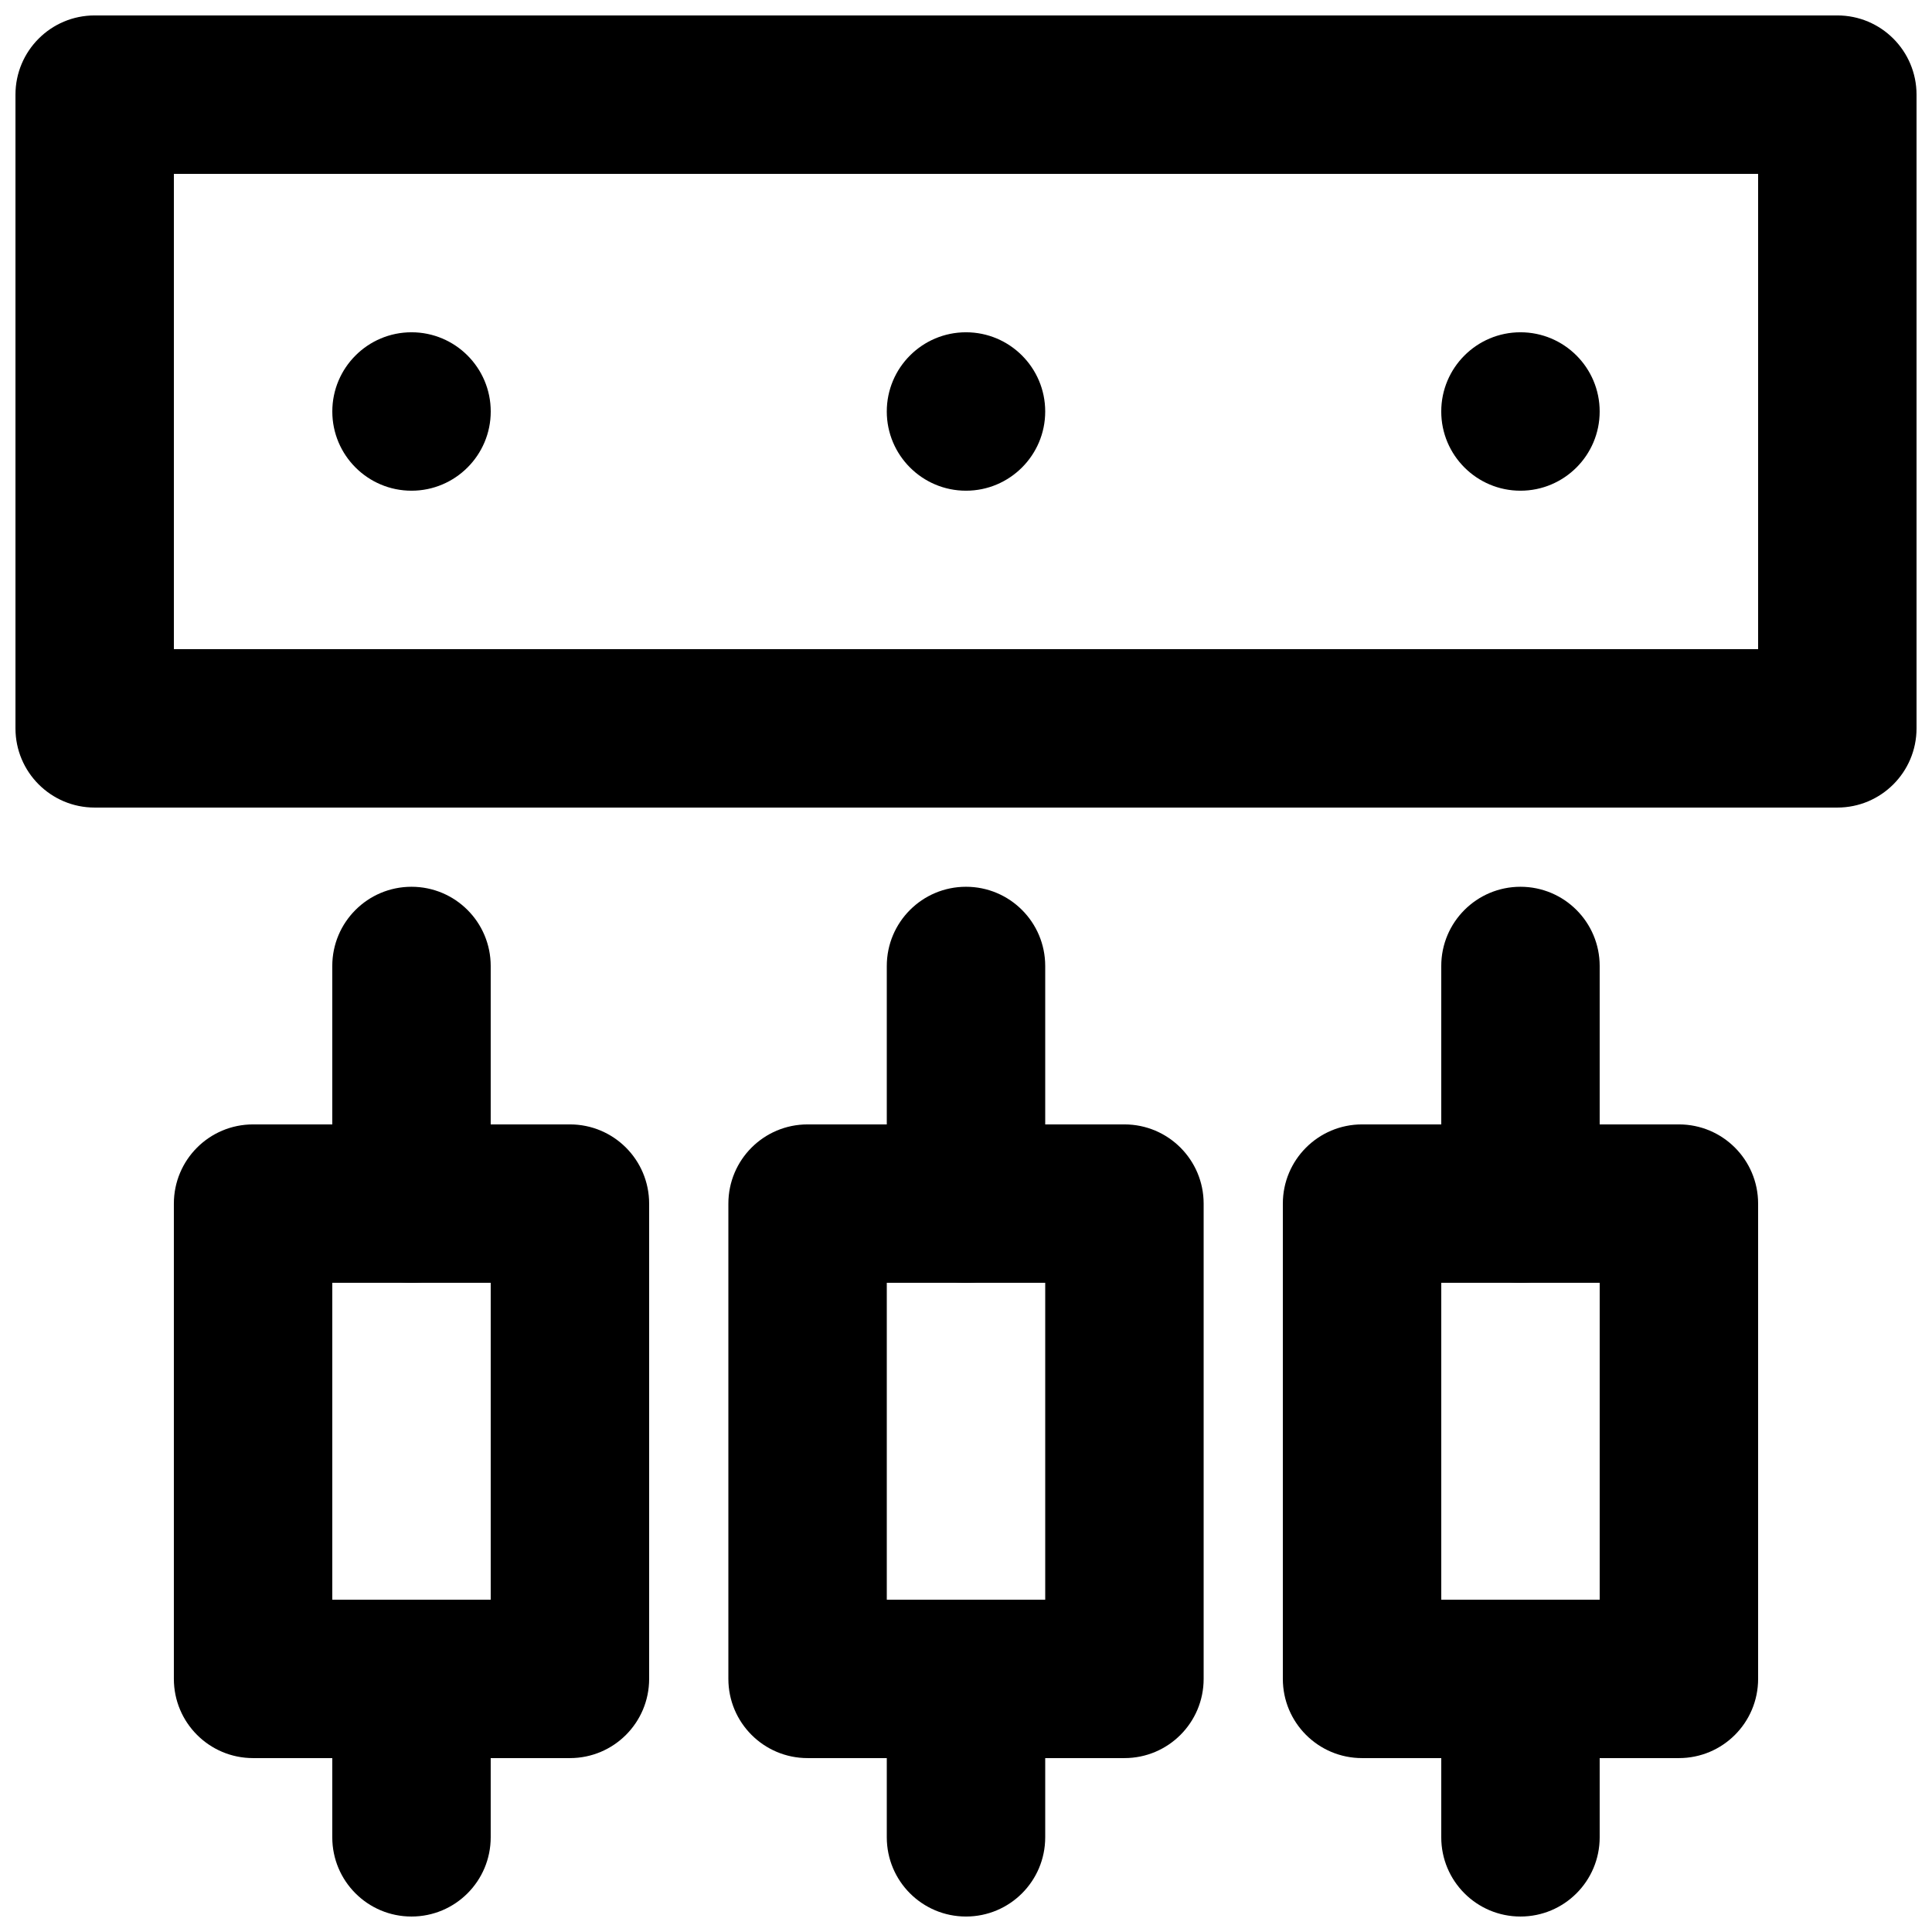 <?xml version="1.0" encoding="UTF-8"?>
<!-- Uploaded to: ICON Repo, www.svgrepo.com, Generator: ICON Repo Mixer Tools -->
<svg width="800px" height="800px" version="1.1" viewBox="144 144 512 512" xmlns="http://www.w3.org/2000/svg">
 <defs>
  <clipPath id="d">
   <path d="m148.09 148.09h503.81v210.91h-503.81z"/>
  </clipPath>
  <clipPath id="c">
   <path d="m232 567h43v84.902h-43z"/>
  </clipPath>
  <clipPath id="b">
   <path d="m379 567h42v84.902h-42z"/>
  </clipPath>
  <clipPath id="a">
   <path d="m525 567h43v84.902h-43z"/>
  </clipPath>
 </defs>
 <g clip-path="url(#d)">
  <path d="m190.08 316.03h419.84v-125.95h-419.84zm440.83 41.984h-461.82c-11.609 0-20.992-9.406-20.992-20.992v-167.94c0-11.586 9.383-20.992 20.992-20.992h461.82c11.609 0 20.992 9.406 20.992 20.992v167.94c0 11.586-9.383 20.992-20.992 20.992z" fill-rule="evenodd"/>
 </g>
 <path d="m274.05 253.05c0 11.586-9.406 20.992-20.992 20.992-11.59 0-20.992-9.406-20.992-20.992 0-11.59 9.402-20.992 20.992-20.992 11.586 0 20.992 9.402 20.992 20.992" fill-rule="evenodd"/>
 <path d="m420.99 253.05c0 11.586-9.406 20.992-20.992 20.992-11.59 0-20.992-9.406-20.992-20.992 0-11.59 9.402-20.992 20.992-20.992 11.586 0 20.992 9.402 20.992 20.992" fill-rule="evenodd"/>
 <path d="m567.93 253.05c0 11.586-9.402 20.992-20.992 20.992-11.586 0-20.992-9.406-20.992-20.992 0-11.59 9.406-20.992 20.992-20.992 11.59 0 20.992 9.402 20.992 20.992" fill-rule="evenodd"/>
 <path d="m232.06 567.93h41.984v-83.969h-41.984zm62.977 41.984h-83.969c-11.609 0-20.992-9.402-20.992-20.992v-125.95c0-11.59 9.383-20.992 20.992-20.992h83.969c11.609 0 20.992 9.402 20.992 20.992v125.95c0 11.59-9.383 20.992-20.992 20.992z" fill-rule="evenodd"/>
 <path d="m253.05 483.96c-11.609 0-20.992-9.402-20.992-20.988v-62.977c0-11.59 9.383-20.992 20.992-20.992 11.609 0 20.992 9.402 20.992 20.992v62.977c0 11.586-9.383 20.988-20.992 20.988" fill-rule="evenodd"/>
 <path d="m379.01 567.93h41.984v-83.969h-41.984zm62.977 41.984h-83.969c-11.609 0-20.992-9.402-20.992-20.992v-125.95c0-11.59 9.383-20.992 20.992-20.992h83.969c11.605 0 20.992 9.402 20.992 20.992v125.95c0 11.59-9.387 20.992-20.992 20.992z" fill-rule="evenodd"/>
 <path d="m400 483.96c-11.609 0-20.992-9.402-20.992-20.988v-62.977c0-11.59 9.383-20.992 20.992-20.992 11.605 0 20.992 9.402 20.992 20.992v62.977c0 11.586-9.387 20.988-20.992 20.988" fill-rule="evenodd"/>
 <path d="m525.95 567.93h41.984v-83.969h-41.984zm62.977 41.984h-83.969c-11.605 0-20.992-9.402-20.992-20.992v-125.95c0-11.59 9.387-20.992 20.992-20.992h83.969c11.609 0 20.992 9.402 20.992 20.992v125.95c0 11.59-9.383 20.992-20.992 20.992z" fill-rule="evenodd"/>
 <path d="m546.94 483.96c-11.605 0-20.992-9.402-20.992-20.988v-62.977c0-11.59 9.387-20.992 20.992-20.992 11.609 0 20.992 9.402 20.992 20.992v62.977c0 11.586-9.383 20.988-20.992 20.988" fill-rule="evenodd"/>
 <g clip-path="url(#c)">
  <path d="m253.05 651.9c-11.609 0-20.992-9.402-20.992-20.992v-41.984c0-11.586 9.383-20.992 20.992-20.992 11.609 0 20.992 9.406 20.992 20.992v41.984c0 11.59-9.383 20.992-20.992 20.992" fill-rule="evenodd"/>
 </g>
 <g clip-path="url(#b)">
  <path d="m400 651.9c-11.609 0-20.992-9.402-20.992-20.992v-41.984c0-11.586 9.383-20.992 20.992-20.992 11.605 0 20.992 9.406 20.992 20.992v41.984c0 11.59-9.387 20.992-20.992 20.992" fill-rule="evenodd"/>
 </g>
 <g clip-path="url(#a)">
  <path d="m546.94 651.9c-11.605 0-20.992-9.402-20.992-20.992v-41.984c0-11.586 9.387-20.992 20.992-20.992 11.609 0 20.992 9.406 20.992 20.992v41.984c0 11.59-9.383 20.992-20.992 20.992" fill-rule="evenodd"/>
 </g>
</svg>
